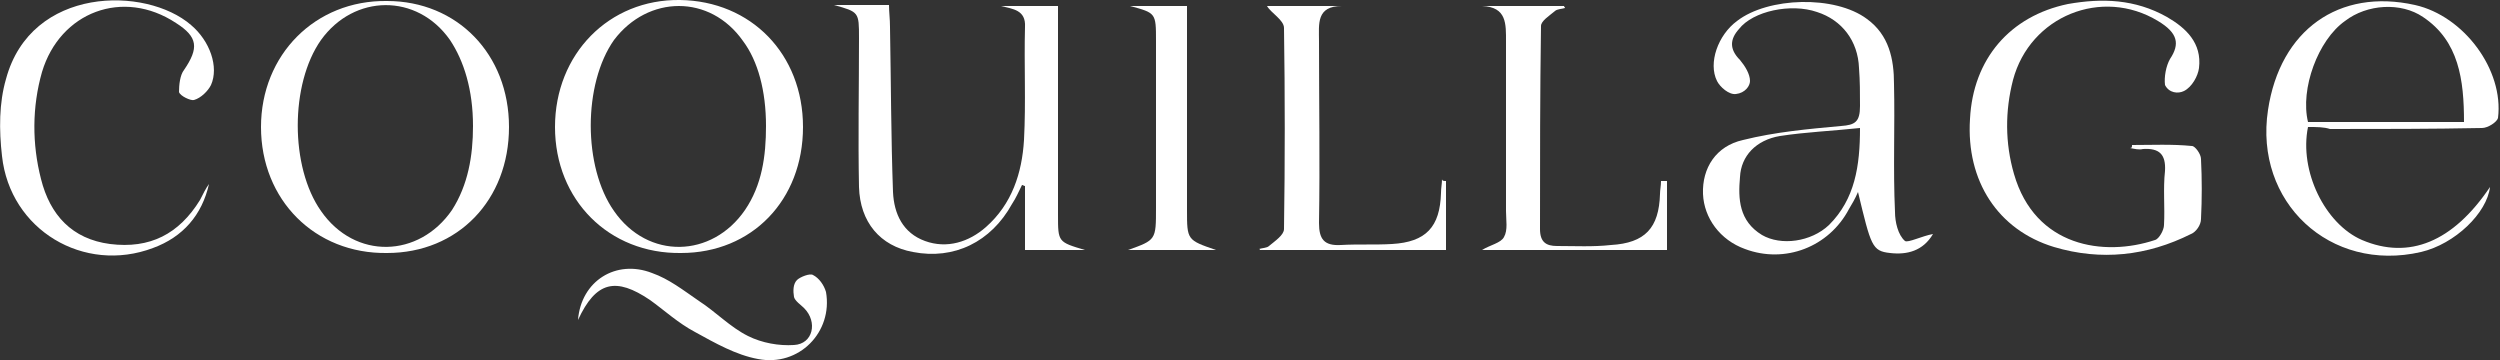 <svg xmlns="http://www.w3.org/2000/svg" xmlns:xlink="http://www.w3.org/1999/xlink" id="Calque_1" viewBox="0 0 250 36" style="enable-background:new 0 0 250 36;"><rect x="0" y="0" width="250" height="36" fill="#333333" stroke="none"/><style>.st0{fill:#FFFFFF;}</style><g><g><path class="st0" d="M100.1.6c1.8.0 3.6.0 5.7.0.0.8.0 1.4.0 2.1.0 6.3.0 12.5.0 18.8.0 2.7.0 2.7 2.7 3.5-2.2.0-4 0-6 0 0-2.2.0-4.3.0-6.4-.1.0-.2-.1-.3-.1-.3.6-.6 1.3-1 1.9-2.1 3.8-5.8 5.6-9.9 4.8-3.3-.6-5.3-3-5.4-6.5-.1-4.9.0-9.9.0-14.9.0-2.6.0-2.6-2.5-3.3 1.7.0 3.5.0 5.5.0.0.7.1 1.4.1 2.2.1 5.5.1 11 .3 16.5.1 2.2 1 4.1 3.2 4.9 2.2.8 4.4.1 6.1-1.4 2.6-2.3 3.6-5.4 3.8-8.7.2-3.8.0-7.5.1-11.3C102.6 1 101.3.9 100.1.6z"/><path class="st0" d="M193.3 23.4c-1 1.7-2.6 2.1-4.3 1.9-1.8-.2-1.9-.7-3.2-6.1-.3.7-.6 1.2-.9 1.7-2 3.8-6.4 5.5-10.4 4-2.5-.9-4.1-3.1-4.2-5.5-.1-2.6 1.3-4.8 4-5.4 3.2-.8 6.5-1.1 9.8-1.4 1.4-.1 1.9-.4 1.9-2 0-1.3.0-2.5-.1-3.8-.1-2.7-1.7-4.8-4.2-5.6-2.6-.9-6.4-.1-7.8 1.7-.9 1-1 2 .1 3.1.5.6 1 1.4 1 2.1.0.5-.5 1.2-1.4 1.3-.7.1-1.6-.7-1.9-1.3-.9-1.8.1-4.6 2-6 3.1-2.4 9.8-2.6 13-.2 2.2 1.6 2.7 4 2.7 6.5.1 4.2-.1 8.5.1 12.8.0 1 .3 2.3 1 2.9C190.8 24.3 192.2 23.6 193.3 23.4zM186 12.8c-2.8.3-5.4.4-8 .8-2.4.4-3.9 2-4 4.1-.2 2.2-.1 4.4 2.2 5.8 1.9 1.1 4.9.7 6.7-1C185.5 19.9 186 16.6 186 12.8z"/><path class="st0" d="M50.9 12.7c0 7.3-5.1 12.6-12.2 12.6-7.2.1-12.6-5.3-12.6-12.6.0-7.2 5.4-12.7 12.6-12.6C45.7.1 50.9 5.4 50.9 12.7zM47.3 12.6C47.3 9 46.4 6.1 45 4 41.7-.7 35.4-.6 32.1 4c-3.1 4.4-3.1 12.7.0 17.1 3.4 4.9 9.8 4.7 13.1-.1C46.8 18.5 47.3 15.6 47.3 12.6z"/><path class="st0" d="M80.3 12.7c0 7.3-5.1 12.6-12.2 12.6-7.2.1-12.6-5.3-12.6-12.6C55.5 5.4 60.9-.1 68 0S80.3 5.4 80.3 12.7zM76.6 12.6c0-3.5-.8-6.5-2.3-8.5C71-.6 64.8-.5 61.4 4c-3.1 4.4-3.1 12.7.0 17.1 3.4 4.9 9.8 4.7 13.1-.1C76.2 18.5 76.6 15.6 76.6 12.6z"/><path class="st0" d="M213.2 14.5c2 0 4-.1 6 .1.3.0.9.8.9 1.3.1 2 .1 4 0 6 0 .6-.5 1.3-1 1.5-4.4 2.2-9 2.7-13.7 1.3-5.6-1.7-8.8-6.6-8.4-12.8.3-6 4-10.3 9.8-11.5 3.4-.6 6.7-.5 9.9 1.3 1.9 1.1 3.5 2.6 3.2 5.1-.1.8-.7 1.9-1.5 2.3-.6.3-1.5.2-1.9-.6-.1-.8.1-1.9.5-2.6 1-1.5.8-2.6-1.2-3.8-5.6-3.4-12.8-.5-14.5 5.9-.8 3.1-.8 6.3.1 9.4 2.1 7.3 9 8.3 14.1 6.6.4-.1.9-1 .9-1.5.1-1.8-.1-3.6.1-5.4.1-1.7-.6-2.3-2.2-2.2-.4.1-.8.0-1.3-.1C213.2 14.8 213.2 14.7 213.2 14.5z"/><path class="st0" d="M230.8 12.7c-.9 4.4 1.7 9.7 5.4 11.3 4.7 2 9.1.2 12.8-5.3-.3 2.6-3.5 5.7-6.9 6.5-9.1 2.1-16.7-5-15.3-14.2C228 3 233.9-1.2 241.5.5c4.9 1.1 8.9 6.5 8.3 11.3-.1.4-1 1-1.6 1-5.1.1-10.1.1-15.2.1C232.4 12.7 231.7 12.7 230.8 12.7zm15.6-.5c0-4.2-.5-8.1-4.1-10.5-2.2-1.5-5.6-1.3-7.8.4-2.7 1.9-4.5 6.8-3.7 10.1C235.9 12.2 241 12.2 246.4 12.2z"/><path class="st0" d="M20.9 18.4c-.7 3.1-2.6 5.3-5.6 6.4C8.4 27.4 1 23 .2 15.6-.1 13-.1 10.3.6 7.9c2.5-9.3 14-9.3 18.5-5.4 1.9 1.6 2.8 4.2 2 6-.3.6-1 1.3-1.7 1.5-.3.1-1.4-.4-1.5-.8C17.9 8.5 18 7.5 18.4 7c1.5-2.2 1.4-3.3-.8-4.7C12.3-1.2 6 1.2 4.2 7.2c-1 3.5-1 7.2-.1 10.7.9 3.6 3.1 6 6.9 6.5 4 .5 6.9-1 9-4.4C20.3 19.4 20.6 18.8 20.9 18.4z"/><path class="st0" d="M144.6 18.1c0 1.7.0 3.3.0 5.1.0.6.0 1.1.0 1.8-6.3.0-12.5.0-18.6.0.0-.1-.1-.1-.1-.1.3-.1.8-.1 1-.3.6-.5 1.5-1.1 1.5-1.7.1-6.7.1-13.4.0-20.1.0-.8-1.3-1.5-1.7-2.2 2.2.0 4.8.0 7.5.0-2.6.0-2.3 1.8-2.3 3.5.0 6 .1 12.2.0 18.2.0 1.6.5 2.3 2.2 2.2s3.4.0 5.1-.1c3.4-.2 4.8-1.7 4.9-5.1.0-.5.1-.9.1-1.4C144.2 18.1 144.4 18.1 144.6 18.1z"/><path class="st0" d="M166.7 18.1c0 2.2.0 4.5.0 6.9-6.2.0-12.3.0-18.5.0.8-.5 1.9-.7 2.2-1.3.4-.7.2-1.7.2-2.6.0-5.6.0-11.3.0-16.9.0-1.8.1-3.5-2.4-3.6 2.7.0 5.5.0 8.2.0.0.1.1.1.1.2-.3.1-.8.1-1 .3-.6.5-1.4 1-1.4 1.5-.1 6.7-.1 13.5-.1 20.3.0 1.3.6 1.7 1.7 1.7 1.8.0 3.6.1 5.4-.1 3.4-.2 4.8-1.7 4.9-5.1.0-.4.1-.8.1-1.3C166.4 18.1 166.5 18.1 166.7 18.1z"/><path class="st0" d="M118.7.6c0 4.7.0 9.4.0 14 0 2.2.0 4.2.0 6.4.0 3 0 3 2.9 4-3.1.0-5.8.0-8.8.0 2.8-1 2.8-1 2.8-4.2.0-5.6.0-11.2.0-16.7.0-2.8.0-2.8-2.6-3.5C114.8.6 116.7.6 118.7.6z"/><path class="st0" d="M57.8 32c.3-3.9 3.8-6.1 7.4-4.7 1.7.6 3.1 1.7 4.7 2.8 1.7 1.1 3.1 2.6 4.9 3.5 1.4.7 3.1 1 4.6.9 1.9-.1 2.4-2.3 1-3.7-.3-.3-.9-.7-1-1.1-.1-.6-.1-1.3.3-1.7.3-.3 1.3-.7 1.6-.5.6.3 1.1 1 1.3 1.7.7 4-2.7 7.5-6.8 6.7-2.2-.4-4.3-1.6-6.3-2.7C67.8 32.3 66.4 31 65 30c-3.4-2.3-5.4-1.9-7.2 2z"/></g></g></svg>